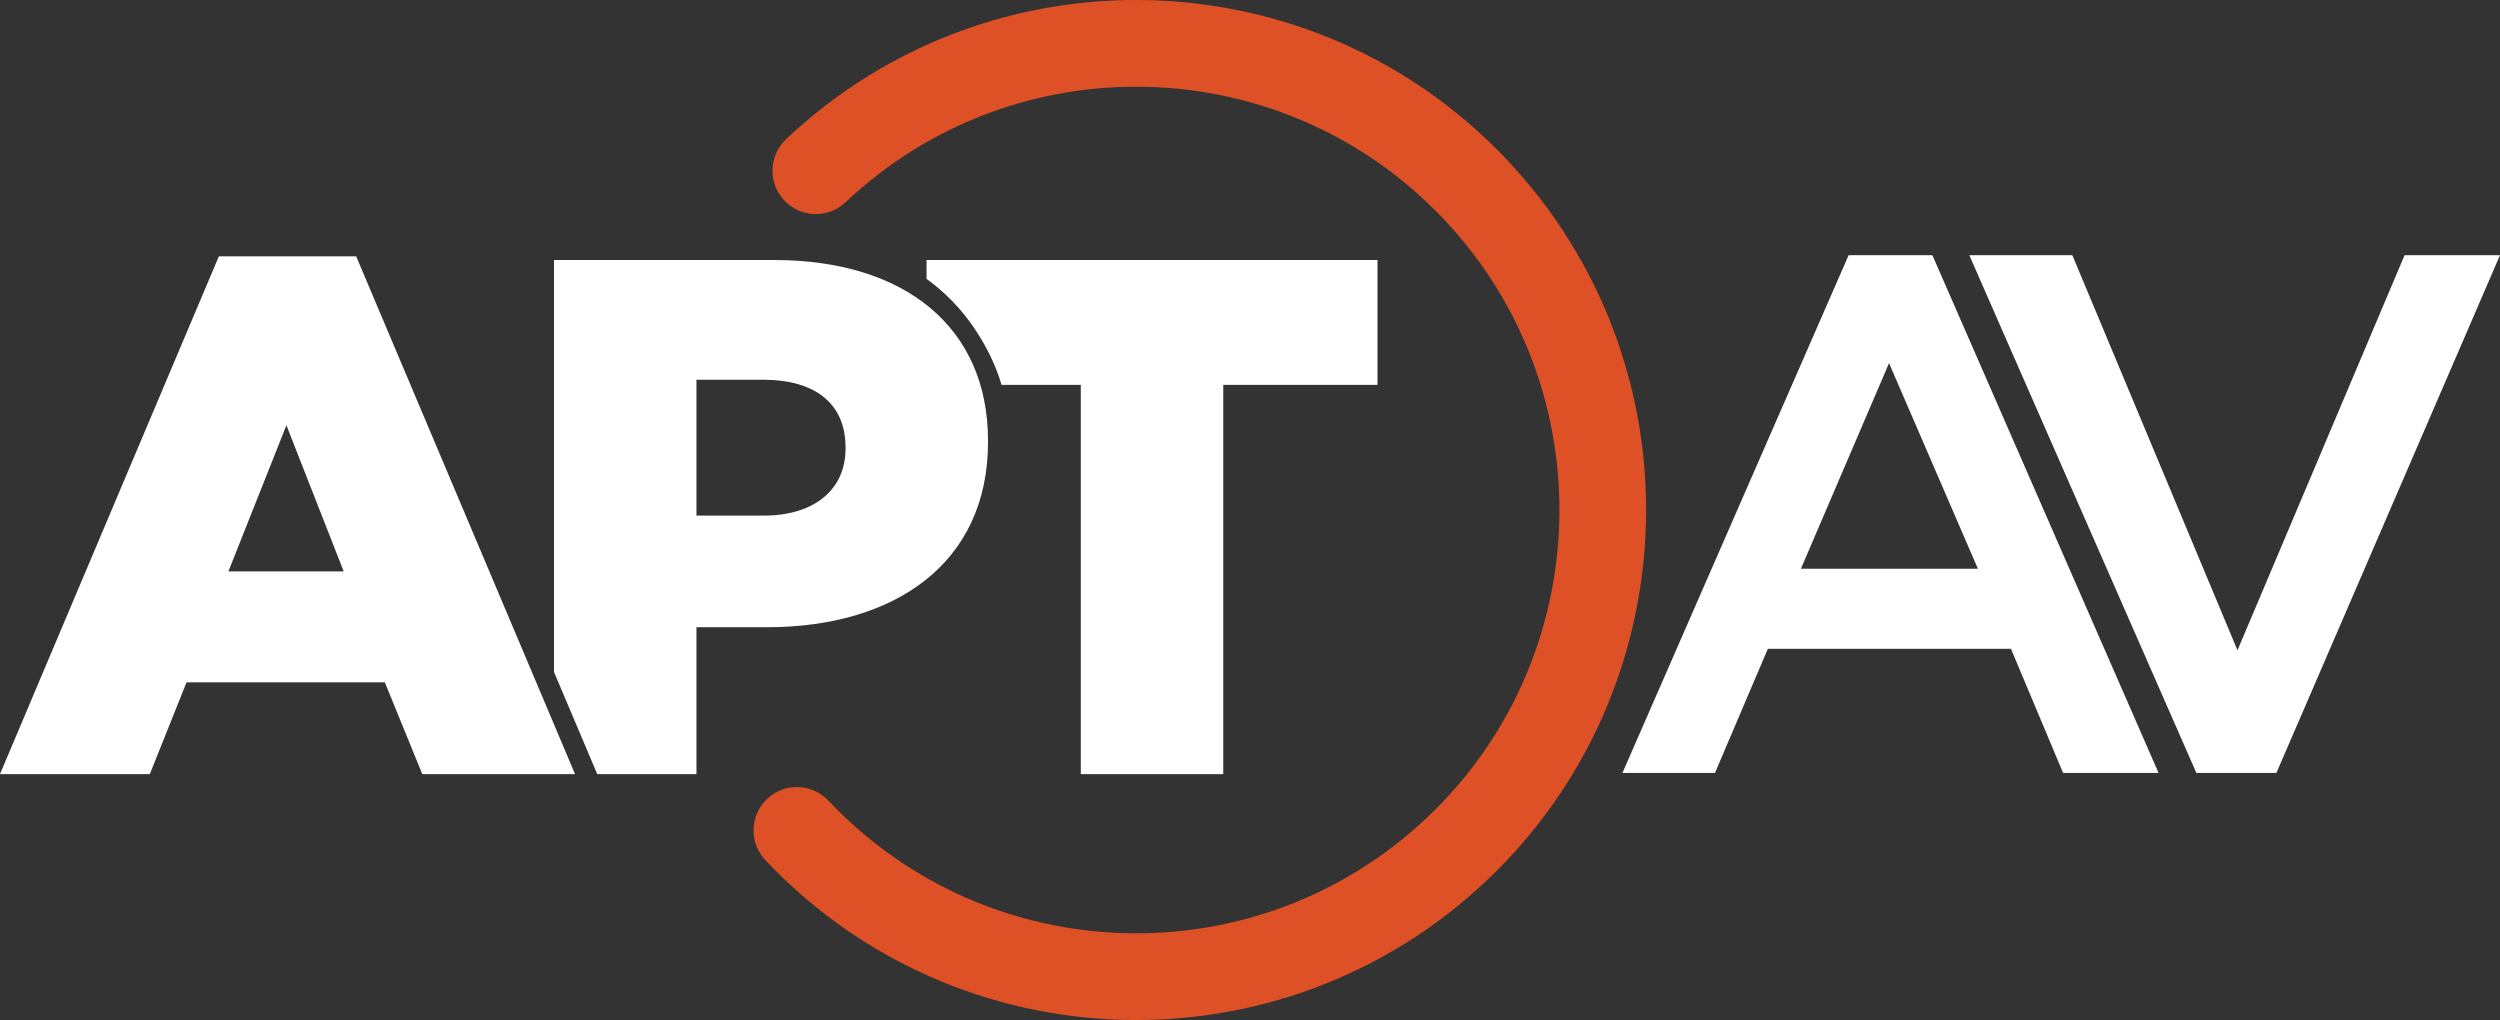 <?xml version="1.0" encoding="UTF-8" standalone="no"?><!DOCTYPE svg PUBLIC "-//W3C//DTD SVG 1.1//EN" "http://www.w3.org/Graphics/SVG/1.1/DTD/svg11.dtd"><svg width="100%" height="100%" viewBox="0 0 31250 12751" version="1.1" xmlns="http://www.w3.org/2000/svg" xmlns:xlink="http://www.w3.org/1999/xlink" xml:space="preserve" xmlns:serif="http://www.serif.com/" style="fill-rule:evenodd;clip-rule:evenodd;stroke-linejoin:round;stroke-miterlimit:2;"><rect x="0" y="0" width="31250" height="12751" fill="#333333" stroke="none"/><g><g><g><path d="M-0,9676.31l1872.72,0l458.999,-1147.5l2478.6,-0l468.179,1147.5l1909.44,0l-2735.64,-6471.89l-1716.66,-0l-2735.64,6471.89Zm2854.98,-2533.68l725.219,-1826.82l716.038,1826.82l-1441.26,-0Z" style="fill:#fff;fill-rule:nonzero;"/><path d="M7465.46,9676.31c-0,0 1240.23,0 1240.23,0l-0,-1836l881.278,-0c1597.32,-0 2763.18,-798.659 2763.18,-2313.36l0,-18.36c0,-1422.9 -1046.52,-2258.28 -2671.38,-2258.28l-2754,-0l0,5149.03l540.691,1276.95Zm1240.23,-3231.36l-0,-1698.3l835.378,-0c642.6,-0 1028.16,293.759 1028.16,844.558l-0,18.36c-0,504.9 -385.559,835.379 -1018.98,835.379l-844.558,0Z" style="fill:#fff;fill-rule:nonzero;"/><path d="M13509.9,9676.31l1780.92,0l-0,-4865.39l1927.8,-0l-0,-1560.6l-5636.51,-0l0,235.754c243.556,176.426 443.412,387.72 600.579,622.881c150.864,224.078 264.74,457.67 337.025,701.963l990.193,-0l0,4865.39Z" style="fill:#fff;fill-rule:nonzero;"/><path d="M9567.31,10752.1c2417.31,2559.93 6452.15,2675.55 9012.09,258.247c2558.22,-2415.69 2673.93,-6453.87 258.247,-9012.09c-2417.3,-2559.93 -6452.15,-2675.55 -9012.09,-258.247c-217.444,205.329 -227.279,548.567 -21.95,766.011c205.329,217.444 548.567,227.28 766.011,21.95c2124.75,-2006.37 5473.69,-1910.41 7480.06,214.347c2005.03,2123.33 1908.98,5475.03 -214.346,7480.06c-2124.75,2006.37 -5473.69,1910.41 -7480.06,-214.346c-205.329,-217.444 -548.567,-227.28 -766.011,-21.951c-217.444,205.329 -227.28,548.568 -21.951,766.012Z" style="fill:#de5026;"/></g><path d="M20280.6,9661.46l1156.68,-0l660.959,-1551.42l3038.58,0l651.779,1551.42l1193.4,-0l-2827.44,-6471.89l-1046.52,-0l-2827.44,6471.89Zm2230.74,-2552.04l1101.6,-2570.4l1110.78,2570.4l-2212.38,-0Z" style="fill:#fff;fill-rule:nonzero;"/><path d="M27454.4,9661.46l1000.62,-0l2795.03,-6471.89l-1192.67,-0l-2088.89,4938.83l-2064.51,-4938.83l-1287.87,-0l2838.3,6471.89Z" style="fill:#fff;fill-rule:nonzero;"/></g></g></svg>